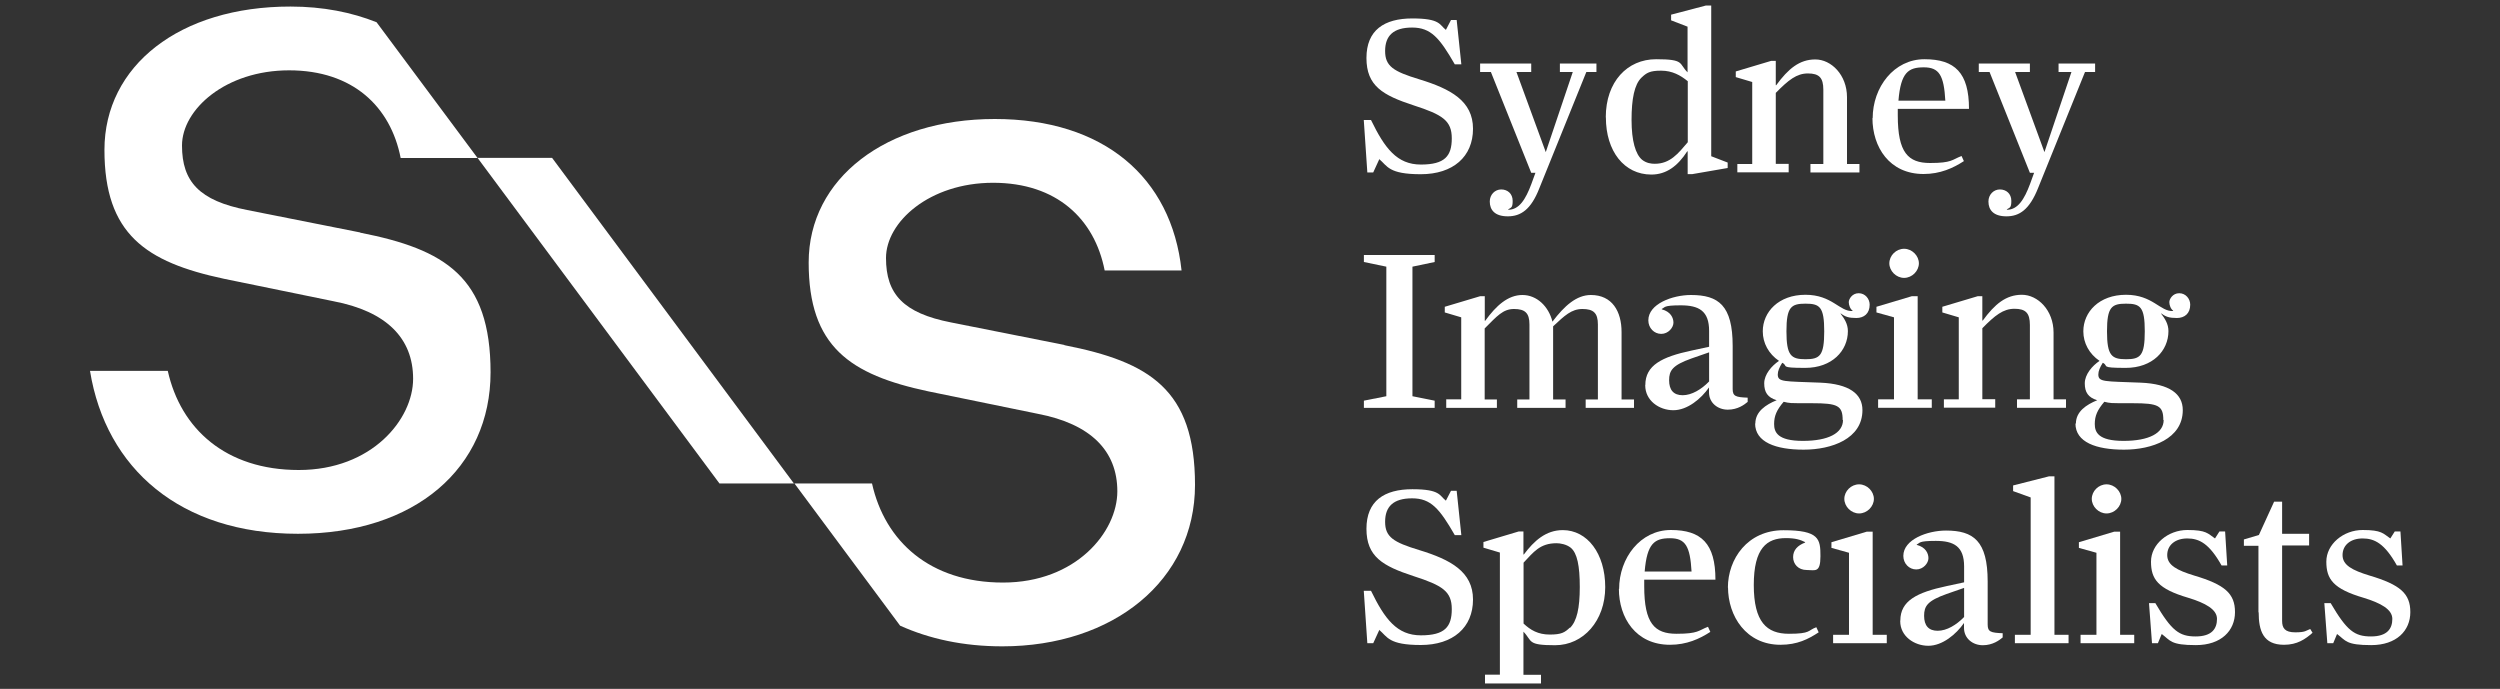 <?xml version="1.0" encoding="UTF-8"?>
<svg id="Layer_1" xmlns="http://www.w3.org/2000/svg" version="1.1" viewBox="0 0 225 62">
  <rect x="0" y="0" width="225" height="62" fill="#333333" stroke="none"/>
  <!-- Generator: Adobe Illustrator 29.0.0, SVG Export Plug-In . SVG Version: 2.1.0 Build 186)  -->
  <defs>
    <style>
      .st0 {
        fill: #fff;
      }
    </style>
  </defs>
  <g>
    <path class="st0" d="M32.41,20.92l-10.17-2.02c-4.3-.84-5.86-2.55-5.86-5.8s3.92-6.77,9.64-6.77,9.13,3.25,10.04,7.89h6.92L33.89,2c-2.24-.89-4.81-1.41-7.74-1.41C16.17.58,9.4,5.92,9.4,13.49s3.71,10.1,10.76,11.6l9.85,2.02c4.77.91,7.17,3.33,7.17,6.98s-3.71,8.21-10.29,8.21-10.63-3.71-11.79-8.92h-7c1.43,8.8,8.14,14.66,18.71,14.66s17.34-5.93,17.34-14.53-4.11-11.07-11.73-12.57v-.02Z"/>
    <polygon class="st0" points="71.45 43.51 49.69 14.21 42.98 14.21 64.75 43.51 71.45 43.51"/>
    <path class="st0" d="M95.77,31.04l-10.17-2.02c-4.3-.84-5.86-2.55-5.86-5.8s3.92-6.77,9.64-6.77,9.13,3.25,10.04,7.89h6.92c-.91-8.42-7.04-13.63-16.81-13.63s-16.75,5.34-16.75,12.91,3.71,10.1,10.76,11.6l9.85,2.02c4.77.91,7.17,3.33,7.17,6.98s-3.71,8.21-10.29,8.21-10.63-3.71-11.79-8.92h-6.98l9.51,12.8c2.62,1.18,5.67,1.86,9.2,1.86,9.98,0,17.34-5.93,17.34-14.53s-4.11-11.07-11.73-12.57l-.04-.02Z"/>
  </g>
  <g>
    <path class="st0" d="M124.14,14.32l-.55,1.2h-.53l-.32-4.72h.65c1.24,2.55,2.34,4.01,4.49,4.01s2.78-.76,2.78-2.36-.84-2.13-3.44-2.97c-2.78-.91-4.24-1.75-4.24-4.26s1.6-3.56,4.13-3.56,2.43.57,3.02,1.03l.46-.89h.51l.42,3.99h-.59c-1.37-2.38-2.15-3.31-3.84-3.31s-2.43.74-2.43,2.11.74,1.84,3.08,2.55c2.81.86,4.83,1.94,4.83,4.45s-1.79,4.09-4.7,4.09-3-.74-3.75-1.37v.02Z"/>
    <path class="st0" d="M134.08,18.13c0-.61.46-1.08,1.03-1.08s1.03.38,1.03,1.03-.15.59-.4.76v.04c.97,0,1.56-.91,2.09-2.34l.36-.99h-.38l-3.63-9.07h-.97v-.76h4.6v.76h-1.33l2.64,7.21,2.43-7.21h-1.16v-.76h3.29v.76h-.91l-4.22,10.44c-.76,1.96-1.69,2.55-2.85,2.55s-1.62-.57-1.62-1.33v-.02Z"/>
    <path class="st0" d="M144.52,10.56c0-3.21,1.94-5.23,4.53-5.23s2.02.38,2.83,1.18V2.4l-1.48-.57v-.51l3.12-.82h.49v13.56l1.48.57v.49l-3.18.55h-.42v-2.05h-.04c-.86,1.33-1.88,2.09-3.23,2.09-2.45,0-4.09-2.11-4.09-5.13v-.02ZM151.9,12.75v-5.44c-.65-.53-1.39-.95-2.4-.95s-1.31.19-1.77.63c-.63.61-.89,1.9-.89,3.8s.36,3.1.95,3.59c.38.3.8.36,1.14.36,1.39,0,2.11-.93,2.97-1.94v-.04Z"/>
    <path class="st0" d="M156.37,14.76h1.33v-7.38l-1.48-.44v-.51l3.18-.95h.42v2.19h.04c1.08-1.48,2.09-2.32,3.52-2.32s2.85,1.39,2.85,3.4v6.01h1.12v.76h-4.41v-.76h1.16v-6.69c0-1.08-.38-1.46-1.39-1.46s-1.75.59-2.89,1.75v6.39h1.16v.76h-4.62v-.76h0Z"/>
    <path class="st0" d="M168.54,10.65c0-2.81,1.92-5.32,4.66-5.32s4.01,1.22,4.01,4.47h-6.41v.59c0,3.35.93,4.28,2.91,4.28s1.96-.3,2.83-.63l.21.46c-.97.63-2.13,1.16-3.63,1.16-3.08,0-4.6-2.43-4.6-5.04l.02.02ZM175.08,9.06c-.13-2.28-.55-3-1.94-3s-2.07.46-2.28,3h4.22Z"/>
    <path class="st0" d="M178.96,18.13c0-.61.46-1.08,1.03-1.08s1.03.38,1.03,1.03-.15.59-.4.76v.04c.97,0,1.56-.91,2.09-2.34l.36-.99h-.38l-3.63-9.07h-.97v-.76h4.6v.76h-1.33l2.64,7.21,2.43-7.21h-1.16v-.76h3.29v.76h-.91l-4.22,10.44c-.78,1.96-1.69,2.55-2.85,2.55s-1.62-.57-1.62-1.33v-.02Z"/>
    <path class="st0" d="M122.75,36.06l2.02-.4v-11.66l-2.02-.42v-.63h6.37v.63l-2,.42v11.66l2,.4v.65h-6.37v-.65Z"/>
    <path class="st0" d="M130.18,35.94h1.33v-7.38l-1.48-.44v-.51l3.18-.95h.42v2.21h.04c.99-1.37,2.05-2.32,3.35-2.32s2.36,1.03,2.7,2.4c1.08-1.43,2.17-2.4,3.46-2.4,1.92,0,2.76,1.48,2.76,3.33v6.07h1.12v.76h-4.35v-.76h1.1v-6.75c0-1.03-.4-1.39-1.39-1.39s-1.6.59-2.64,1.56v6.58h1.12v.76h-4.35v-.76h1.1v-6.75c0-1.03-.4-1.39-1.39-1.39s-1.52.63-2.64,1.75v6.39h1.1v.76h-4.56v-.78Z"/>
    <path class="st0" d="M148.08,34.65c0-1.77,1.48-2.53,4.16-3.1l1.58-.34v-1.43c0-1.81-.93-2.3-2.55-2.3s-1.39.19-1.71.32v.04c.8.21,1.05.76,1.05,1.2s-.46,1.01-1.1,1.01-1.16-.53-1.16-1.22c0-1.48,2.17-2.28,3.84-2.28,2.47,0,3.75.93,3.75,4.58v3.88c0,.65.27.74,1.35.78v.38c-.3.25-.89.7-1.79.7s-1.69-.61-1.69-1.56v-.44c-.7,1.01-1.94,2.05-3.21,2.05s-2.53-.86-2.53-2.24v-.02ZM153.82,34.33v-2.62l-1.58.55c-1.71.61-2.02,1.08-2.02,1.96s.4,1.35,1.22,1.35,1.69-.53,2.36-1.22l.02-.02Z"/>
    <path class="st0" d="M157.98,38.13c0-1.1.95-1.71,1.92-2.11-.82-.25-1.12-.72-1.12-1.52s.67-1.58,1.33-2.02c-.93-.63-1.46-1.6-1.46-2.66,0-1.75,1.43-3.29,3.84-3.29s3.08,1.54,4.24,1.46v-.04c-.21-.13-.34-.49-.34-.76s.3-.8.89-.8.99.51.99,1.03c0,.8-.51,1.2-1.2,1.2s-1.01-.11-1.41-.42v.04c.32.42.65.91.65,1.56,0,1.77-1.43,3.31-3.84,3.31s-1.48-.17-2.07-.46c-.25.4-.4.74-.4,1.05,0,.7.55.61,3.84.74,2.59.11,3.78,1.01,3.78,2.47,0,2.59-2.78,3.56-5.29,3.56s-4.37-.67-4.37-2.36l.02.02ZM165.84,37.81c0-1.31-.46-1.52-2.74-1.52s-1.96,0-2.57-.13c-.63.74-.86,1.27-.86,2s.3,1.52,2.59,1.52,3.61-.7,3.61-1.88h-.02ZM164.18,29.82c0-2.21-.4-2.49-1.69-2.49s-1.71.3-1.71,2.49.42,2.51,1.71,2.51,1.69-.3,1.69-2.51Z"/>
    <path class="st0" d="M169.03,35.94h1.43v-7.38l-1.58-.44v-.51l3.18-.95h.53v9.28h1.27v.76h-4.83v-.76h0ZM170.04,23.7c0-.7.61-1.31,1.33-1.31s1.33.63,1.33,1.31-.61,1.31-1.33,1.31-1.33-.63-1.33-1.31Z"/>
    <path class="st0" d="M174.96,35.94h1.33v-7.38l-1.48-.44v-.51l3.18-.95h.42v2.19h.04c1.08-1.48,2.09-2.32,3.52-2.32s2.85,1.39,2.85,3.4v6.01h1.12v.76h-4.41v-.76h1.16v-6.69c0-1.08-.38-1.46-1.39-1.46s-1.75.59-2.89,1.75v6.39h1.16v.76h-4.62v-.76h0Z"/>
    <path class="st0" d="M186.83,38.13c0-1.1.95-1.71,1.92-2.11-.82-.25-1.12-.72-1.12-1.52s.67-1.58,1.33-2.02c-.93-.63-1.46-1.6-1.46-2.66,0-1.75,1.43-3.29,3.84-3.29s3.08,1.54,4.24,1.46v-.04c-.21-.13-.34-.49-.34-.76s.3-.8.89-.8.99.51.99,1.03c0,.8-.51,1.2-1.2,1.2s-1.01-.11-1.41-.42v.04c.32.42.65.91.65,1.56,0,1.77-1.43,3.31-3.84,3.31s-1.48-.17-2.07-.46c-.25.4-.4.74-.4,1.05,0,.7.55.61,3.82.74,2.59.11,3.78,1.01,3.78,2.47,0,2.59-2.78,3.56-5.29,3.56s-4.37-.67-4.37-2.36l.04.02ZM194.7,37.81c0-1.31-.46-1.52-2.74-1.52s-1.96,0-2.57-.13c-.63.74-.86,1.27-.86,2s.3,1.52,2.59,1.52,3.61-.7,3.61-1.88h-.02ZM193.03,29.82c0-2.21-.4-2.49-1.69-2.49s-1.71.3-1.71,2.49.42,2.51,1.71,2.51,1.69-.3,1.69-2.51Z"/>
    <path class="st0" d="M124.14,56.69l-.55,1.2h-.53l-.32-4.72h.65c1.24,2.55,2.34,4.01,4.49,4.01s2.78-.76,2.78-2.36-.84-2.13-3.44-2.97c-2.78-.91-4.24-1.75-4.24-4.26s1.6-3.56,4.13-3.56,2.43.57,3.02,1.03l.46-.89h.51l.42,3.99h-.59c-1.37-2.38-2.15-3.31-3.84-3.31s-2.43.74-2.43,2.11.74,1.84,3.08,2.55c2.81.86,4.83,1.94,4.83,4.45s-1.79,4.09-4.7,4.09-3-.74-3.75-1.37v.02Z"/>
    <path class="st0" d="M133.66,60.72h1.33v-10.99l-1.48-.44v-.51l3.18-.95h.42v2.07h.04c.91-1.22,1.98-2.19,3.5-2.19,2.21,0,3.82,2.11,3.82,5.13s-1.96,5.23-4.51,5.23-2.02-.36-2.85-1.22v3.88h1.58v.78h-5.04v-.78h0ZM141.29,56.52c.63-.61.89-1.79.89-3.69s-.23-3.06-.82-3.54c-.38-.3-.93-.4-1.27-.4-1.5,0-2.07.8-2.97,1.75v5.48c.63.59,1.31.99,2.36.99s1.35-.19,1.81-.63v.04Z"/>
    <path class="st0" d="M145.72,53.02c0-2.81,1.92-5.32,4.66-5.32s4.01,1.22,4.01,4.47h-6.41v.59c0,3.35.93,4.28,2.91,4.28s1.96-.3,2.83-.63l.21.46c-.97.63-2.13,1.16-3.63,1.16-3.08,0-4.6-2.43-4.6-5.04l.02.02ZM152.24,51.44c-.13-2.28-.55-3-1.94-3s-2.07.46-2.28,3h4.22Z"/>
    <path class="st0" d="M155.51,52.89c0-2.59,1.77-5.17,5-5.17s3.33.8,3.33,2.34-.49,1.24-1.24,1.24-1.22-.53-1.22-1.16.4-1.05,1.08-1.31v-.04c-.42-.21-.86-.36-1.73-.36-1.71,0-2.89.89-2.89,4.22s1.16,4.39,3.16,4.39,1.67-.3,2.47-.59l.21.46c-.93.61-1.92,1.12-3.44,1.12-3.08,0-4.72-2.57-4.72-5.19v.04Z"/>
    <path class="st0" d="M164.98,57.13h1.43v-7.38l-1.58-.44v-.51l3.18-.95h.53v9.28h1.27v.76h-4.83v-.76h0ZM165.99,44.9c0-.7.61-1.31,1.33-1.31s1.33.63,1.33,1.31-.61,1.31-1.33,1.31-1.33-.63-1.33-1.31Z"/>
    <path class="st0" d="M171.03,55.85c0-1.77,1.48-2.53,4.16-3.1l1.58-.34v-1.43c0-1.81-.93-2.3-2.55-2.3s-1.39.19-1.71.32v.04c.8.21,1.05.76,1.05,1.2s-.46,1.01-1.1,1.01-1.16-.53-1.16-1.22c0-1.48,2.17-2.28,3.84-2.28,2.47,0,3.75.93,3.75,4.58v3.88c0,.65.27.74,1.35.78v.38c-.3.25-.89.7-1.79.7s-1.69-.61-1.69-1.56v-.44c-.7,1.01-1.94,2.05-3.21,2.05s-2.53-.86-2.53-2.21v-.04ZM176.77,55.53v-2.62l-1.58.55c-1.71.61-2.02,1.08-2.02,1.96s.4,1.35,1.22,1.35,1.69-.53,2.36-1.22l.02-.02Z"/>
    <path class="st0" d="M181.33,57.13h1.43v-12.36l-1.58-.57v-.51l3.23-.82h.49v14.26h1.27v.76h-4.83v-.76h0Z"/>
    <path class="st0" d="M187.25,57.13h1.43v-7.38l-1.58-.44v-.51l3.18-.95h.53v9.28h1.27v.76h-4.83v-.76h0ZM188.26,44.9c0-.7.61-1.31,1.33-1.31s1.33.63,1.33,1.31-.61,1.31-1.33,1.31-1.33-.63-1.33-1.31Z"/>
    <path class="st0" d="M194.55,57.07l-.34.82h-.53l-.27-3.61h.57c1.46,2.49,2.15,3,3.63,3s1.92-.72,1.92-1.58-1.05-1.43-2.59-1.9c-2.72-.8-3.35-1.67-3.35-3.25s1.54-2.85,3.27-2.85,1.84.32,2.49.76l.4-.63h.51l.19,3.06h-.51c-1.1-1.96-2-2.43-3.08-2.43s-1.81.59-1.81,1.5.89,1.37,2.43,1.84c2.76.82,3.67,1.62,3.67,3.29s-1.24,2.97-3.52,2.97-2.28-.4-3.06-.99h0Z"/>
    <path class="st0" d="M203.26,55.13v-6.01h-1.31v-.57l1.35-.4,1.37-3h.72v2.89h2.43v1.05h-2.43v6.79c0,.65.25,1.03,1.18,1.03s.95-.15,1.35-.3l.21.34c-.65.57-1.37,1.08-2.57,1.08-1.88,0-2.28-1.27-2.28-2.93l-.02.02Z"/>
    <path class="st0" d="M210.33,57.07l-.34.82h-.53l-.27-3.61h.57c1.46,2.49,2.15,3,3.63,3s1.92-.72,1.92-1.58-1.05-1.43-2.59-1.9c-2.72-.8-3.35-1.67-3.35-3.25s1.54-2.85,3.27-2.85,1.84.32,2.49.76l.4-.63h.51l.19,3.06h-.51c-1.1-1.96-2-2.43-3.08-2.43s-1.81.59-1.81,1.5.89,1.37,2.43,1.84c2.76.82,3.67,1.62,3.67,3.29s-1.24,2.97-3.52,2.97-2.28-.4-3.06-.99h0Z"/>
  </g>
</svg>